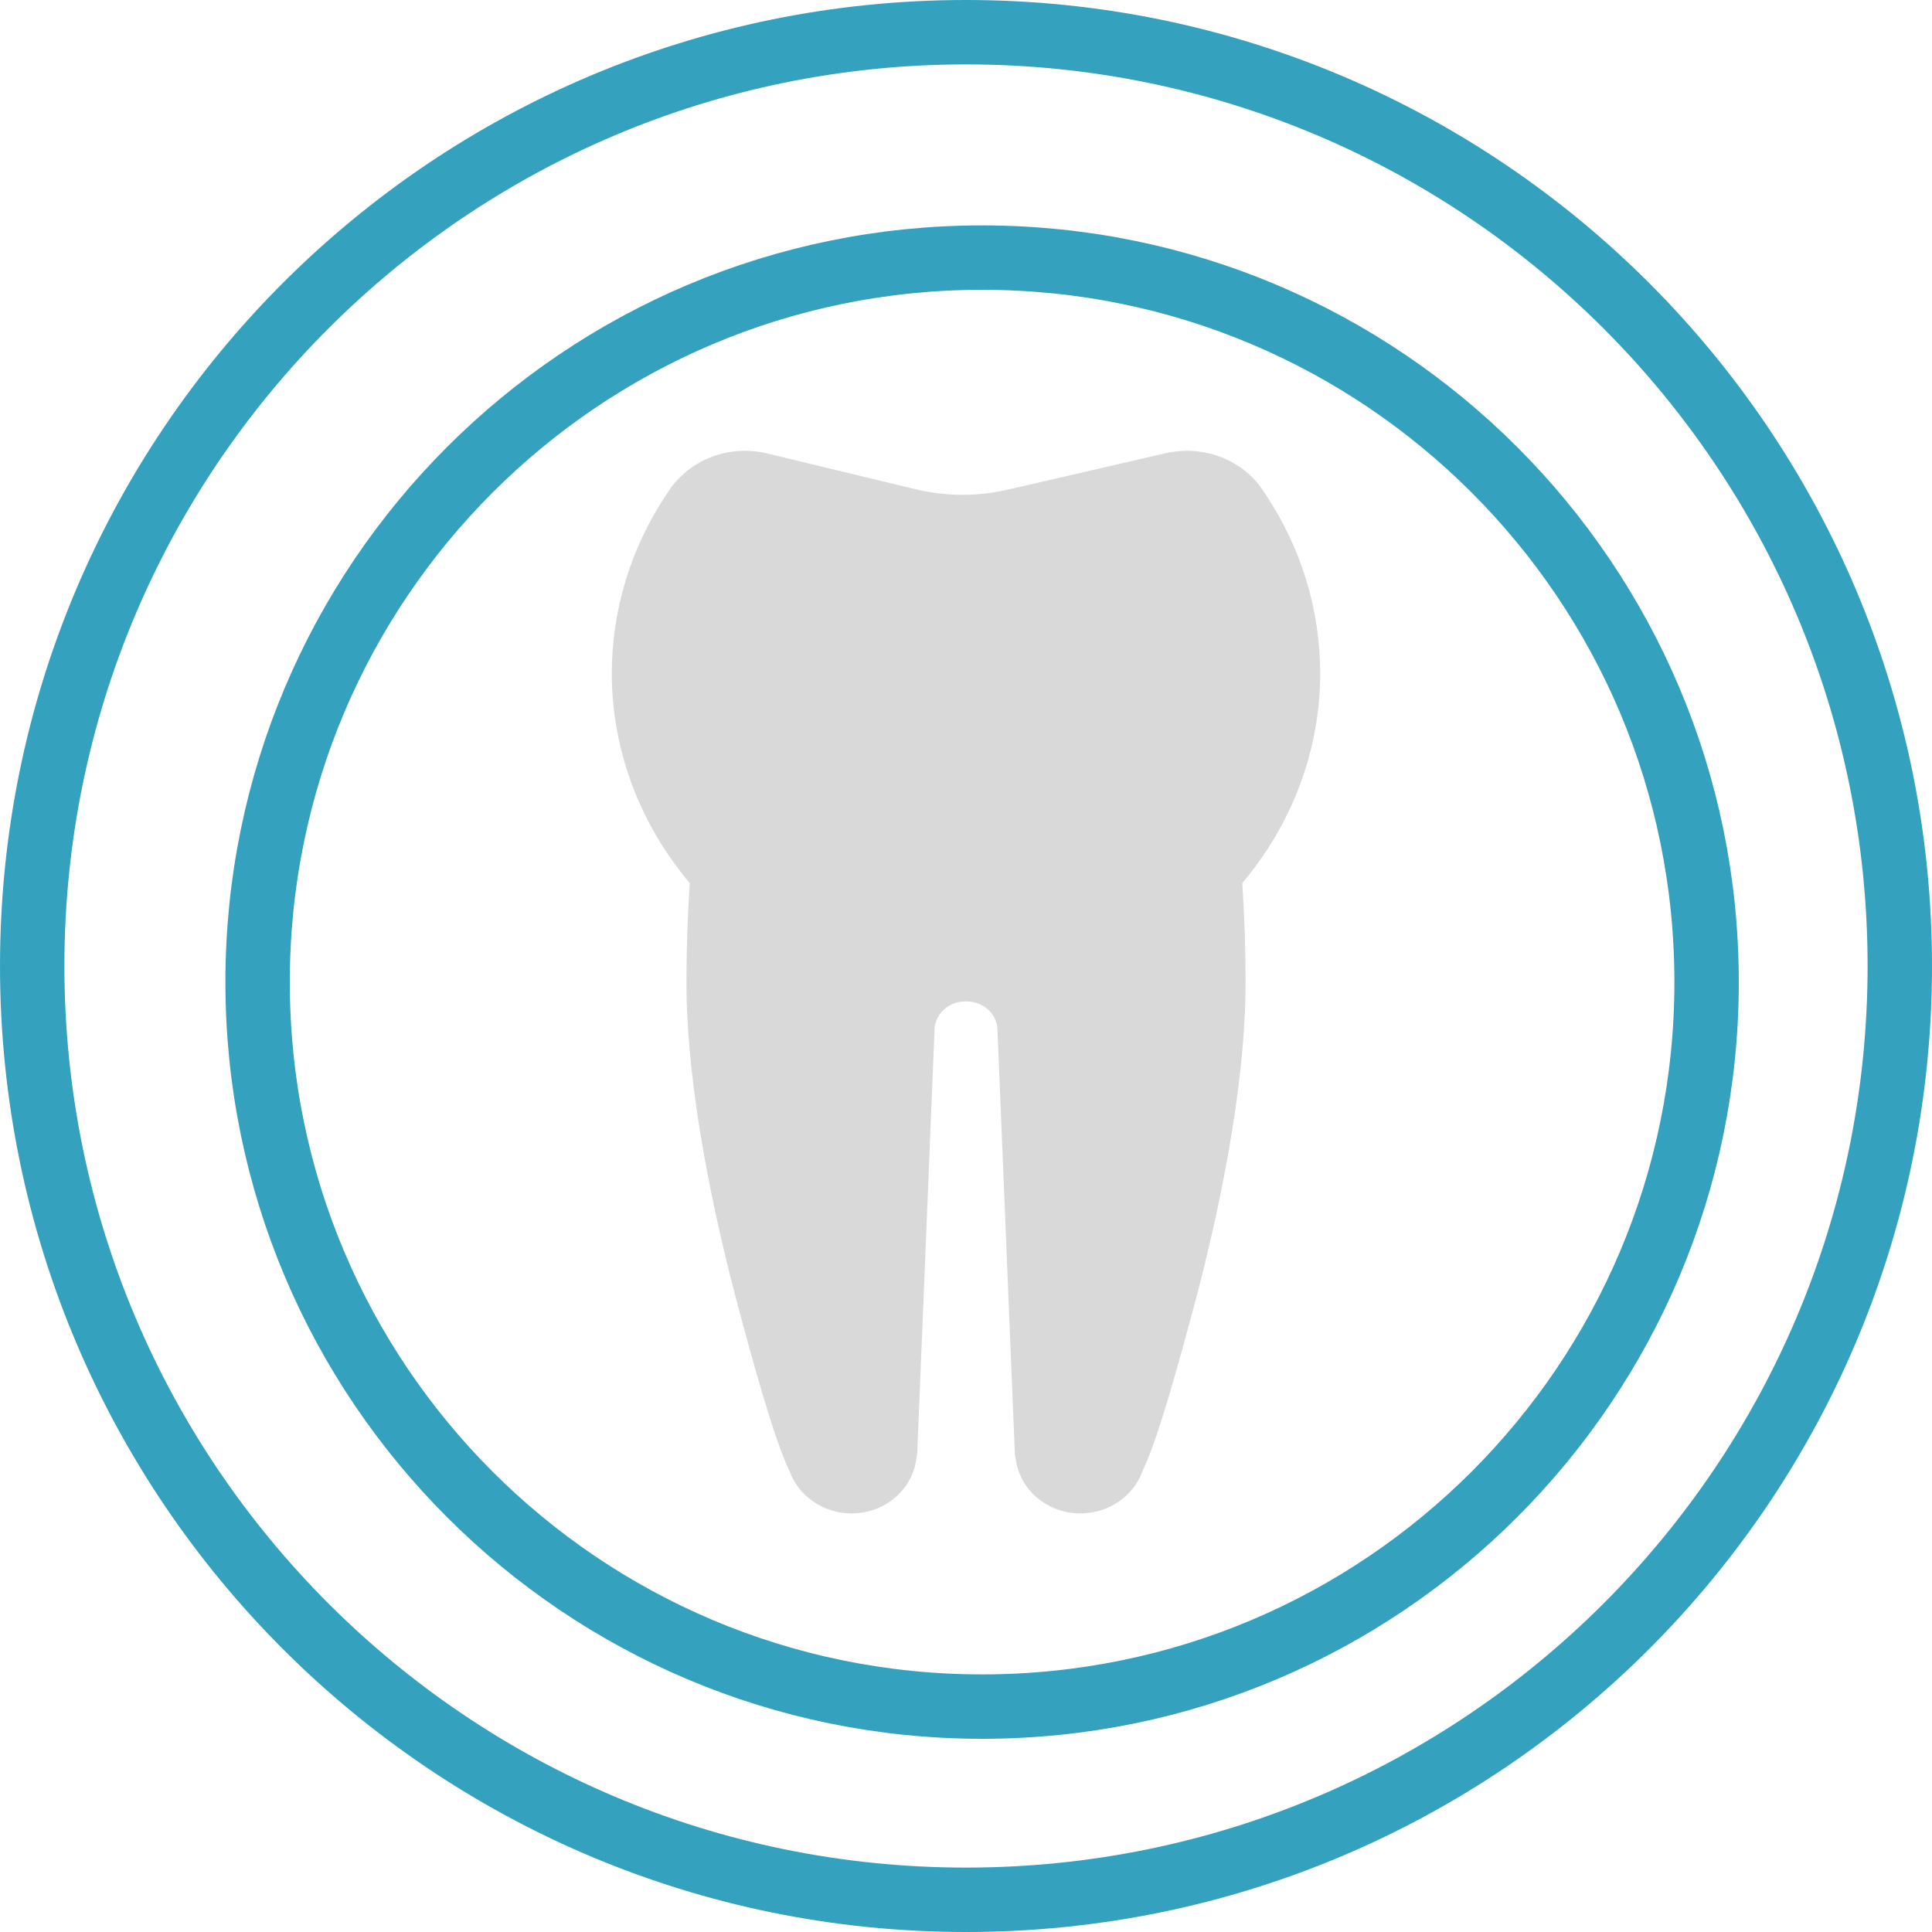 <?xml version="1.0" encoding="UTF-8"?>
<svg width="60px" height="60px" viewBox="0 0 60 60" version="1.1" xmlns="http://www.w3.org/2000/svg" xmlns:xlink="http://www.w3.org/1999/xlink">
    <!-- Generator: Sketch 51.2 (57519) - http://www.bohemiancoding.com/sketch -->
    <title>Icon Zahnerhaltung</title>
    <desc>Created with Sketch.</desc>
    <defs></defs>
    <g id="Welcome" stroke="none" stroke-width="1" fill="none" fill-rule="evenodd">
        <g id="ZEUG-Web-lay-1800" transform="translate(-340, -4231)">
            <g id="zahnerhaltung" transform="translate(277, 4225)">
                <g id="Icon-Zahnerhaltung" transform="translate(64, 7)">
                    <path d="M40,19.915 C40,17.941 39.412,16.014 38.299,14.347 C38.299,14.346 38.297,14.345 38.296,14.343 L38.289,14.332 C38.234,14.249 38.179,14.165 38.098,14.053 C38.096,14.053 38.096,14.053 38.096,14.053 L38.096,14.052 C37.572,13.394 36.739,13 35.867,13 C35.739,13 35.611,13.008 35.49,13.024 C35.463,13.027 35.437,13.034 35.413,13.037 C35.372,13.041 35.334,13.045 35.294,13.053 L30.443,14.174 C30.417,14.178 30.394,14.181 30.368,14.187 C29.392,14.433 28.336,14.425 27.356,14.175 L22.716,13.056 C22.667,13.044 22.618,13.037 22.571,13.034 C22.551,13.032 22.533,13.027 22.513,13.024 C22.389,13.008 22.263,13 22.134,13 C21.264,13 20.463,13.374 19.908,14.053 L19.906,14.052 C19.901,14.059 19.897,14.066 19.892,14.073 C19.888,14.077 19.885,14.08 19.881,14.085 C19.82,14.17 19.761,14.259 19.703,14.346 L19.701,14.346 C18.588,16.018 18,17.942 18,19.915 C18,22.281 18.863,24.577 20.421,26.426 C20.355,27.434 20.318,28.459 20.318,29.482 C20.318,32.863 21.195,36.852 21.93,39.602 C22.718,42.551 23.179,43.985 23.52,44.685 C23.794,45.458 24.566,46 25.446,46 C26.489,46 27.34,45.254 27.458,44.302 C27.472,44.249 27.482,44.195 27.485,44.138 L28.023,30.984 C28.034,30.496 28.457,30.1 28.979,30.1 C28.987,30.1 28.993,30.099 29,30.099 C29.007,30.099 29.015,30.1 29.022,30.1 C29.543,30.1 29.968,30.496 29.977,30.984 L30.517,44.138 C30.519,44.194 30.528,44.248 30.543,44.299 C30.659,45.253 31.512,46 32.554,46 C33.436,46 34.208,45.458 34.481,44.685 C34.823,43.984 35.283,42.55 36.071,39.602 C36.806,36.852 37.683,32.863 37.683,29.482 C37.683,28.459 37.646,27.434 37.581,26.424 C39.138,24.577 40,22.281 40,19.915" id="Fill-1" fill="#D9D9D9"></path>
                    <path d="M52,29.5 C52,41.926 41.927,52 29.5,52 C17.073,52 7,41.926 7,29.5 C7,17.073 17.073,7 29.5,7 C41.927,7 52,17.073 52,29.5 Z" id="Stroke-3" stroke="#34A2BE" stroke-width="2"></path>
                    <path d="M58,29 C58,45.017 45.016,58 29,58 C12.983,58 0,45.017 0,29 C0,12.982 12.983,0 29,0 C45.016,0 58,12.982 58,29 Z" id="Stroke-5" stroke="#34A2BE" stroke-width="2"></path>
                </g>
            </g>
        </g>
    </g>
</svg>